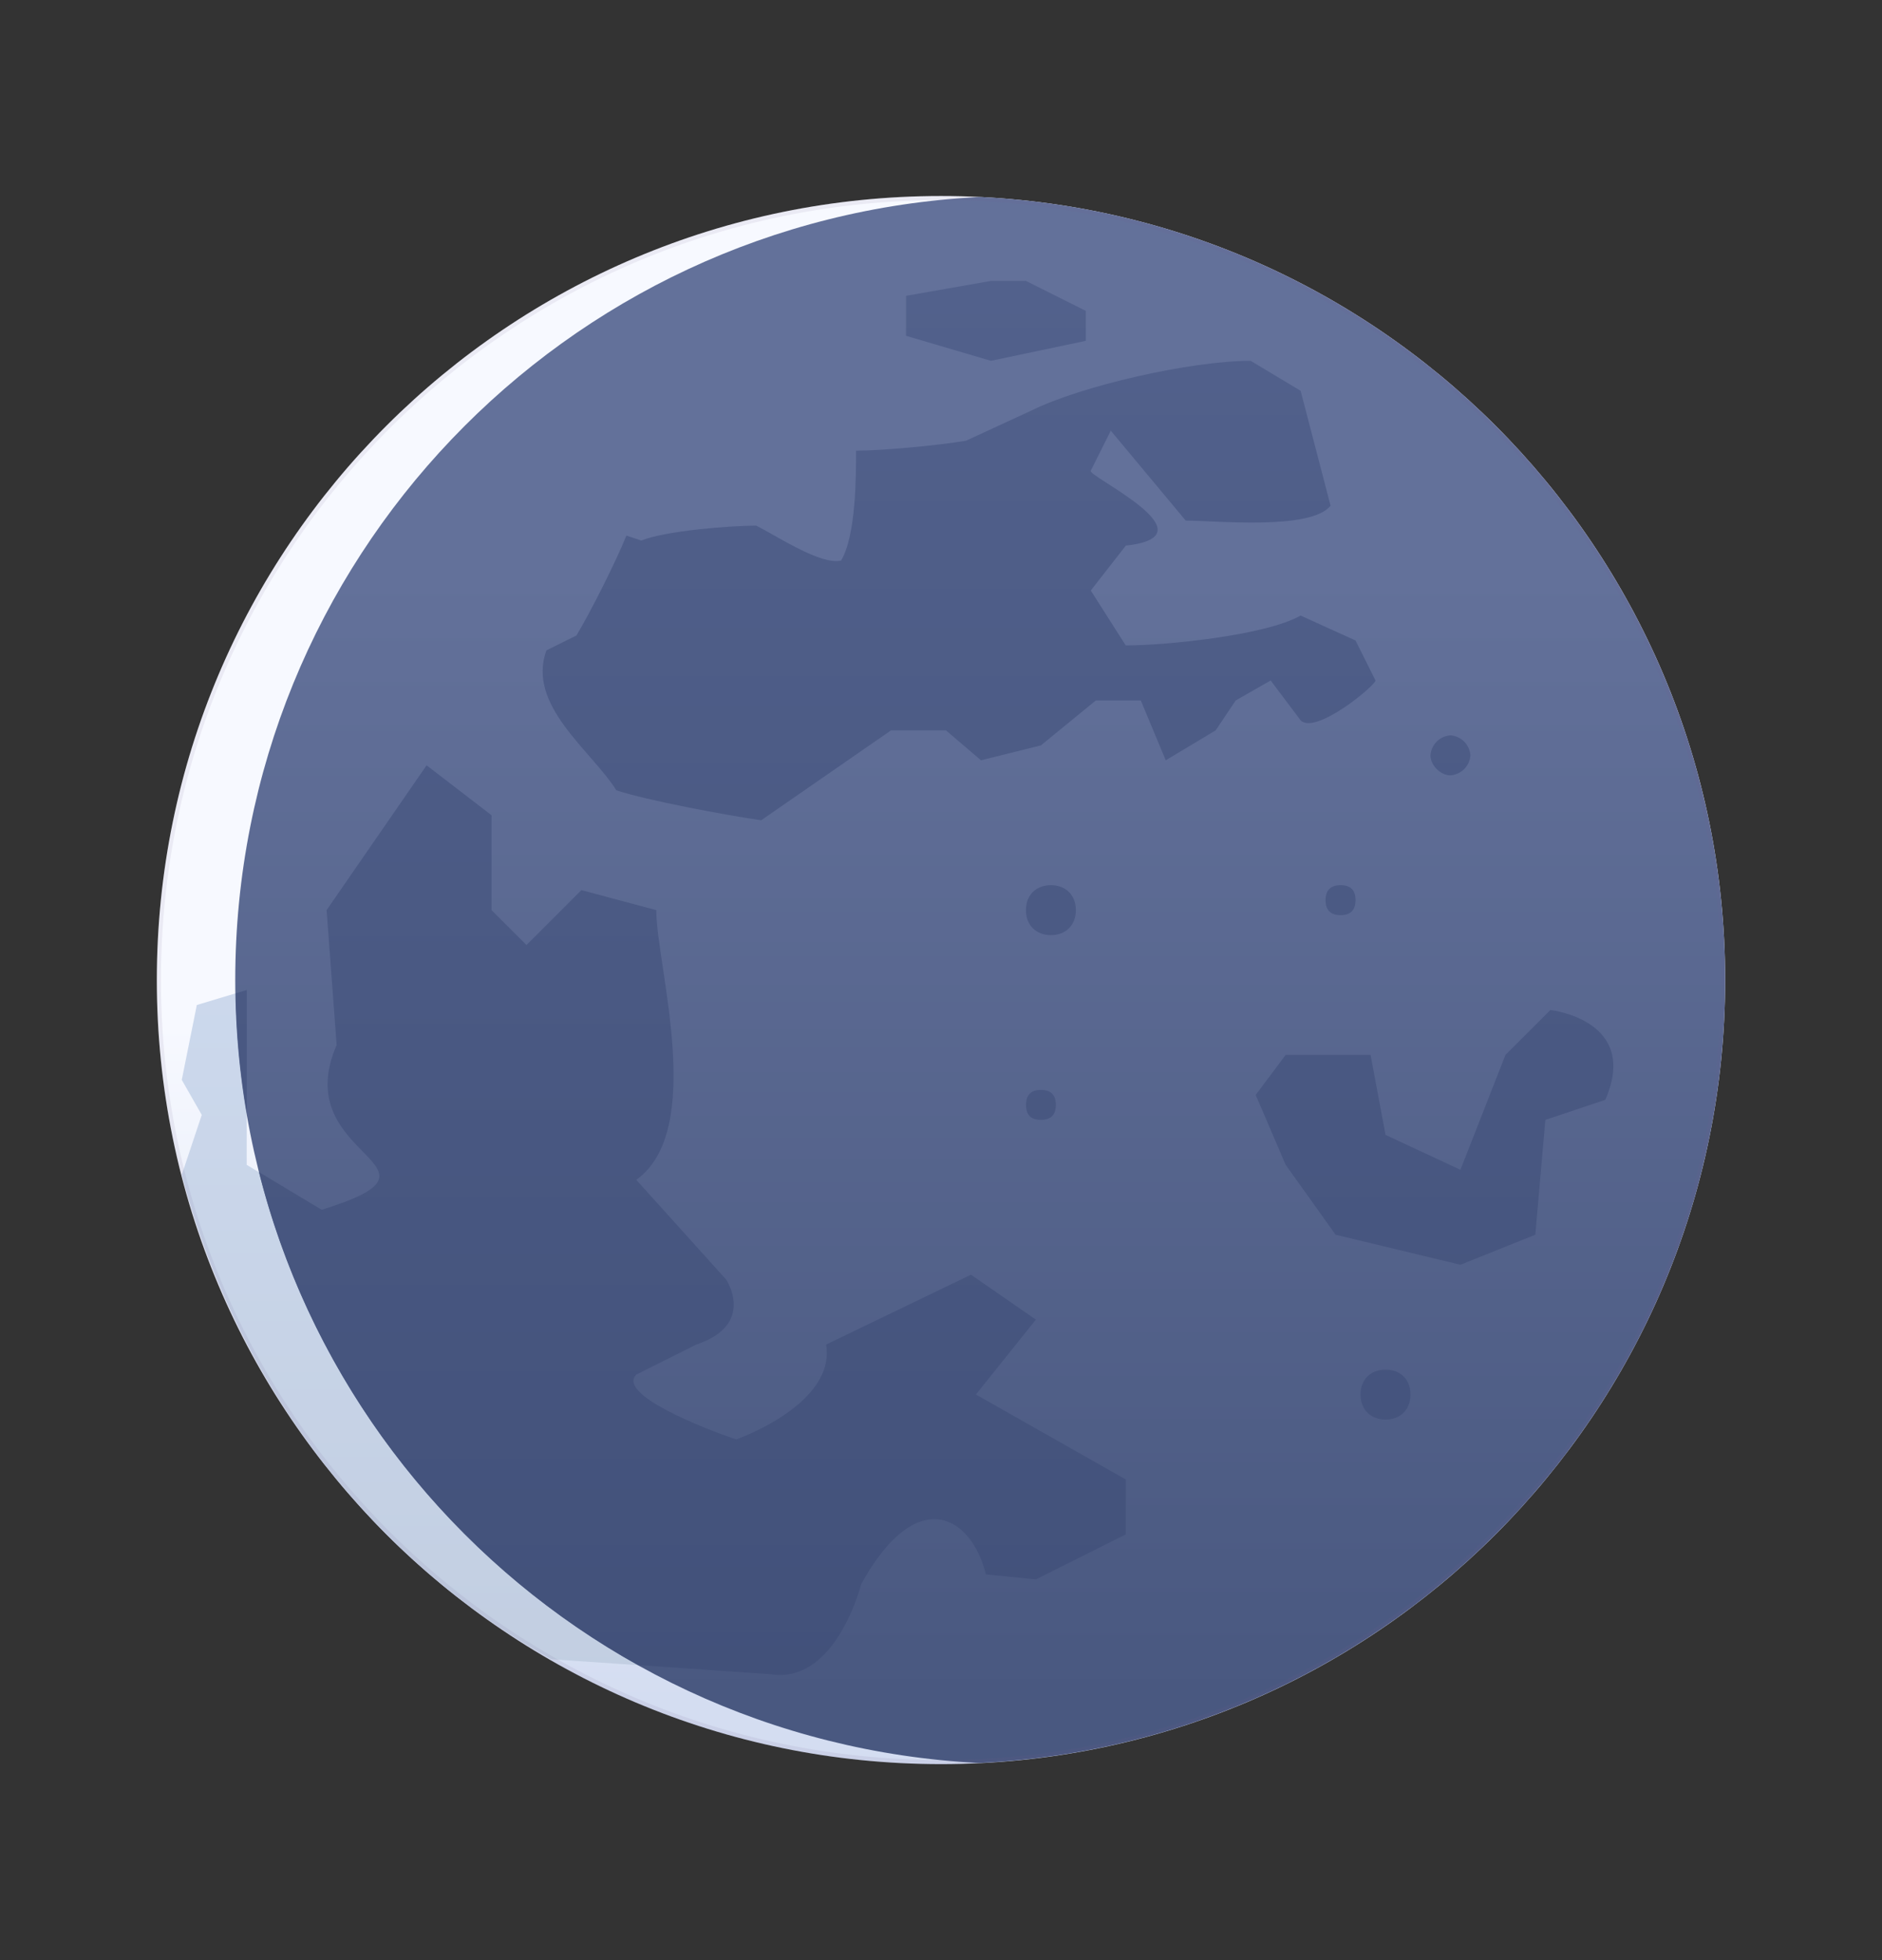 <svg xmlns="http://www.w3.org/2000/svg" width="24" height="25" fill="none"><rect width="100%" height="100%" fill="#333333" stroke="none"/><g clip-path="url(#a)"><path fill="url(#b)" d="M12 2.5c5.523 0 10 4.477 10 10s-4.477 10-10 10-10-4.477-10-10 4.477-10 10-10Z"/><path fill="url(#c)" d="M6.268 10.398v1.21l.446.446.7-.7.955.254c0 .701.637 2.803-.255 3.44l1.147 1.273s.382.574-.382.828l-.765.383c-.253.255.893.7 1.275.827.02-.007 1.273-.452 1.146-1.21l1.847-.891.828.573-.764.955 1.91 1.083v.701l-1.146.573-.637-.063c-.19-.764-.892-1.147-1.593.127-.003.015-.323 1.273-1.146 1.146l-2.802-.19c-2.293-1.275-4.013-3.504-4.714-6.179l.255-.764-.255-.447.192-.955.636-.191v2.23l.956.573c1.847-.574-.446-.637.191-2.102l-.127-1.72 1.273-1.847.829.637Z"/><path fill="url(#d)" d="M17.669 17.468c.19 0 .318.127.318.318s-.127.32-.318.32-.318-.129-.318-.32c0-.19.127-.318.318-.318Z"/><path fill="url(#e)" d="M19.77 12.882s1.147.128.702 1.146l-.765.255-.127 1.465-.956.383-1.592-.383-.637-.892-.382-.891.381-.51h1.084l.19 1.02.956.445.573-1.465.573-.573Z"/><path fill="url(#f)" d="M13.273 13.901c.128 0 .192.064.192.192 0 .127-.064.19-.192.19-.127 0-.19-.063-.19-.19s.063-.191.19-.192Z"/><path fill="url(#g)" d="M13.401 11.29c.191 0 .319.127.319.318s-.128.319-.319.319c-.19 0-.318-.128-.318-.319 0-.19.127-.318.318-.318Z"/><path fill="url(#h)" d="M17.096 11.29c.127 0 .191.063.191.19 0 .128-.064.192-.191.192-.128 0-.192-.064-.192-.192 0-.127.064-.19.192-.19Z"/><path fill="url(#i)" d="m16.586 4.984.382 1.465c-.256.318-1.465.19-1.847.19l-.955-1.146-.255.51c-.064.064 1.592.829.445.956l-.445.573.445.7c.51 0 1.784-.127 2.23-.381l.701.318.254.51c-.003.066-.764.7-.955.508l-.382-.508-.446.255-.255.381-.637.382-.318-.763h-.573l-.702.573-.763.19-.447-.382h-.7l-1.656 1.147c-.446-.064-1.464-.255-1.847-.382-.318-.51-1.147-1.083-.892-1.784l.383-.19c.19-.319.509-.956.636-1.275l.192.064c.318-.128 1.146-.19 1.465-.19.254.127.828.508 1.083.444.19-.318.19-1.083.19-1.401.318 0 1.02-.063 1.401-.127l.829-.382c.636-.318 2.038-.637 2.802-.637l.637.382Z"/><path fill="url(#j)" d="M18.497 9.379c.127 0 .255.127.255.255a.275.275 0 0 1-.255.255.274.274 0 0 1-.255-.255c0-.128.128-.255.255-.255Z"/><path fill="url(#k)" d="M13.847 3.965v.382l-1.21.255-1.083-.319v-.51l1.083-.19h.446l.764.382Z"/><path fill="url(#l)" d="M12.485 2.513C7.202 2.78 3 7.15 3 12.5c0 5.35 4.201 9.718 9.484 9.986C17.782 22.234 22 17.86 22 12.5c0-5.35-4.202-9.72-9.485-9.987h-.03Z"/><path fill="url(#m)" d="m4.165 11.608.128 1.72c-.637 1.465 1.656 1.528-.191 2.102l-.798-.48c.68 2.701 2.46 4.963 4.834 6.287l1.696.117c.824.126 1.144-1.135 1.147-1.147.7-1.274 1.401-.891 1.592-.127l.637.064 1.147-.574v-.7l-1.912-1.084.765-.955-.828-.573-1.847.891c.126.756-1.119 1.2-1.146 1.21-.382-.127-1.528-.572-1.275-.827l.765-.383c.764-.254.382-.828.382-.828l-1.147-1.273c.892-.637.255-2.739.255-3.44l-.955-.255-.7.7-.446-.445v-1.21l-.828-.637-1.275 1.847Z"/><path fill="url(#n)" d="M17.67 17.468c-.192 0-.319.127-.32.318 0 .191.128.32.32.32.19 0 .317-.129.317-.32 0-.19-.127-.318-.318-.318Z"/><path fill="url(#o)" d="m19.198 13.455-.574 1.465-.955-.445-.191-1.02h-1.083l-.382.51.382.891.637.892 1.592.383.955-.383.128-1.465.764-.255c.446-1.019-.7-1.146-.7-1.146l-.573.573Z"/><path fill="url(#p)" d="M13.274 13.901c-.128 0-.19.065-.19.192s.063.19.19.19.19-.063.191-.19c0-.128-.064-.192-.191-.192Z"/><path fill="url(#q)" d="M3.005 12.669c.009.52.057 1.03.142 1.528v-1.57l-.142.042Z"/><path fill="url(#r)" d="M13.402 11.29c-.191 0-.319.127-.319.318s.128.319.319.319c.19 0 .318-.128.318-.319 0-.19-.128-.318-.318-.318Z"/><path fill="url(#s)" d="M17.096 11.29c-.127 0-.191.063-.192.19 0 .128.064.192.192.192.127 0 .19-.064.19-.192 0-.127-.063-.19-.19-.19Z"/><path fill="url(#t)" d="M15.95 4.602c-.765 0-2.166.319-2.803.637l-.828.382c-.383.064-1.083.127-1.402.127 0 .318 0 1.083-.191 1.401-.255.064-.827-.317-1.082-.445-.319 0-1.148.063-1.466.19l-.19-.063c-.128.319-.446.956-.637 1.274l-.383.19c-.255.702.573 1.276.892 1.785.382.127 1.401.318 1.847.382l1.656-1.147h.7l.447.382.764-.19.7-.573h.574l.318.763.637-.382.255-.381.446-.255.382.508c.19.191.952-.442.955-.508l-.255-.51-.7-.318c-.446.254-1.72.381-2.23.381l-.446-.7.447-.573c1.146-.127-.508-.892-.447-.956l.255-.51.956 1.147c.383 0 1.592.127 1.847-.19l-.382-1.466-.637-.382Z"/><path fill="url(#u)" d="M18.497 9.379a.274.274 0 0 0-.255.255c0 .127.128.255.255.255a.274.274 0 0 0 .254-.255.274.274 0 0 0-.254-.255Z"/><path fill="url(#v)" d="M11.554 3.773v.51l1.083.319 1.21-.255v-.382l-.764-.382h-.446l-1.083.19Z"/><path stroke="#71638D" stroke-opacity=".1" stroke-width=".053" d="M12 2.526c-5.508 0-9.974 4.466-9.974 9.974S6.492 22.474 12 22.474s9.974-4.466 9.974-9.974S17.508 2.526 12 2.526Z" style="mix-blend-mode:multiply"/></g><defs><linearGradient id="b" x1="11.761" x2="11.761" y1="7.307" y2="21.703" gradientUnits="userSpaceOnUse"><stop offset=".4" stop-color="#F7F9FF"/><stop offset="1" stop-color="#D4DDF1"/></linearGradient><linearGradient id="c" x1="12" x2="12" y1="2.5" y2="22.5" gradientUnits="userSpaceOnUse"><stop stop-color="#D7E4F9"/><stop offset="1" stop-color="#C1CDE0"/></linearGradient><linearGradient id="d" x1="12" x2="12" y1="2.5" y2="22.5" gradientUnits="userSpaceOnUse"><stop stop-color="#D7E4F9"/><stop offset="1" stop-color="#C1CDE0"/></linearGradient><linearGradient id="e" x1="12" x2="12" y1="2.5" y2="22.5" gradientUnits="userSpaceOnUse"><stop stop-color="#D7E4F9"/><stop offset="1" stop-color="#C1CDE0"/></linearGradient><linearGradient id="f" x1="12" x2="12" y1="2.5" y2="22.5" gradientUnits="userSpaceOnUse"><stop stop-color="#D7E4F9"/><stop offset="1" stop-color="#C1CDE0"/></linearGradient><linearGradient id="g" x1="12" x2="12" y1="2.5" y2="22.5" gradientUnits="userSpaceOnUse"><stop stop-color="#D7E4F9"/><stop offset="1" stop-color="#C1CDE0"/></linearGradient><linearGradient id="h" x1="12" x2="12" y1="2.5" y2="22.5" gradientUnits="userSpaceOnUse"><stop stop-color="#D7E4F9"/><stop offset="1" stop-color="#C1CDE0"/></linearGradient><linearGradient id="i" x1="12" x2="12" y1="2.5" y2="22.5" gradientUnits="userSpaceOnUse"><stop stop-color="#D7E4F9"/><stop offset="1" stop-color="#C1CDE0"/></linearGradient><linearGradient id="j" x1="12" x2="12" y1="2.5" y2="22.5" gradientUnits="userSpaceOnUse"><stop stop-color="#D7E4F9"/><stop offset="1" stop-color="#C1CDE0"/></linearGradient><linearGradient id="k" x1="12" x2="12" y1="2.5" y2="22.5" gradientUnits="userSpaceOnUse"><stop stop-color="#D7E4F9"/><stop offset="1" stop-color="#C1CDE0"/></linearGradient><linearGradient id="l" x1="12.273" x2="12.273" y1="7.313" y2="21.691" gradientUnits="userSpaceOnUse"><stop stop-color="#63719A"/><stop offset="1" stop-color="#495880"/></linearGradient><linearGradient id="m" x1="12.5" x2="12.5" y1="2.513" y2="22.486" gradientUnits="userSpaceOnUse"><stop stop-color="#53628D"/><stop offset="1" stop-color="#415079"/></linearGradient><linearGradient id="n" x1="12.5" x2="12.5" y1="2.513" y2="22.486" gradientUnits="userSpaceOnUse"><stop stop-color="#53628D"/><stop offset="1" stop-color="#415079"/></linearGradient><linearGradient id="o" x1="12.5" x2="12.5" y1="2.513" y2="22.486" gradientUnits="userSpaceOnUse"><stop stop-color="#53628D"/><stop offset="1" stop-color="#415079"/></linearGradient><linearGradient id="p" x1="12.5" x2="12.5" y1="2.513" y2="22.486" gradientUnits="userSpaceOnUse"><stop stop-color="#53628D"/><stop offset="1" stop-color="#415079"/></linearGradient><linearGradient id="q" x1="12.5" x2="12.5" y1="2.513" y2="22.486" gradientUnits="userSpaceOnUse"><stop stop-color="#53628D"/><stop offset="1" stop-color="#415079"/></linearGradient><linearGradient id="r" x1="12.5" x2="12.5" y1="2.513" y2="22.486" gradientUnits="userSpaceOnUse"><stop stop-color="#53628D"/><stop offset="1" stop-color="#415079"/></linearGradient><linearGradient id="s" x1="12.5" x2="12.5" y1="2.513" y2="22.486" gradientUnits="userSpaceOnUse"><stop stop-color="#53628D"/><stop offset="1" stop-color="#415079"/></linearGradient><linearGradient id="t" x1="12.5" x2="12.5" y1="2.513" y2="22.486" gradientUnits="userSpaceOnUse"><stop stop-color="#53628D"/><stop offset="1" stop-color="#415079"/></linearGradient><linearGradient id="u" x1="12.5" x2="12.5" y1="2.513" y2="22.486" gradientUnits="userSpaceOnUse"><stop stop-color="#53628D"/><stop offset="1" stop-color="#415079"/></linearGradient><linearGradient id="v" x1="12.5" x2="12.5" y1="2.513" y2="22.486" gradientUnits="userSpaceOnUse"><stop stop-color="#53628D"/><stop offset="1" stop-color="#415079"/></linearGradient><clipPath id="a"><path fill="#fff" d="M24 .5H0v24h24z"/></clipPath></defs></svg>
